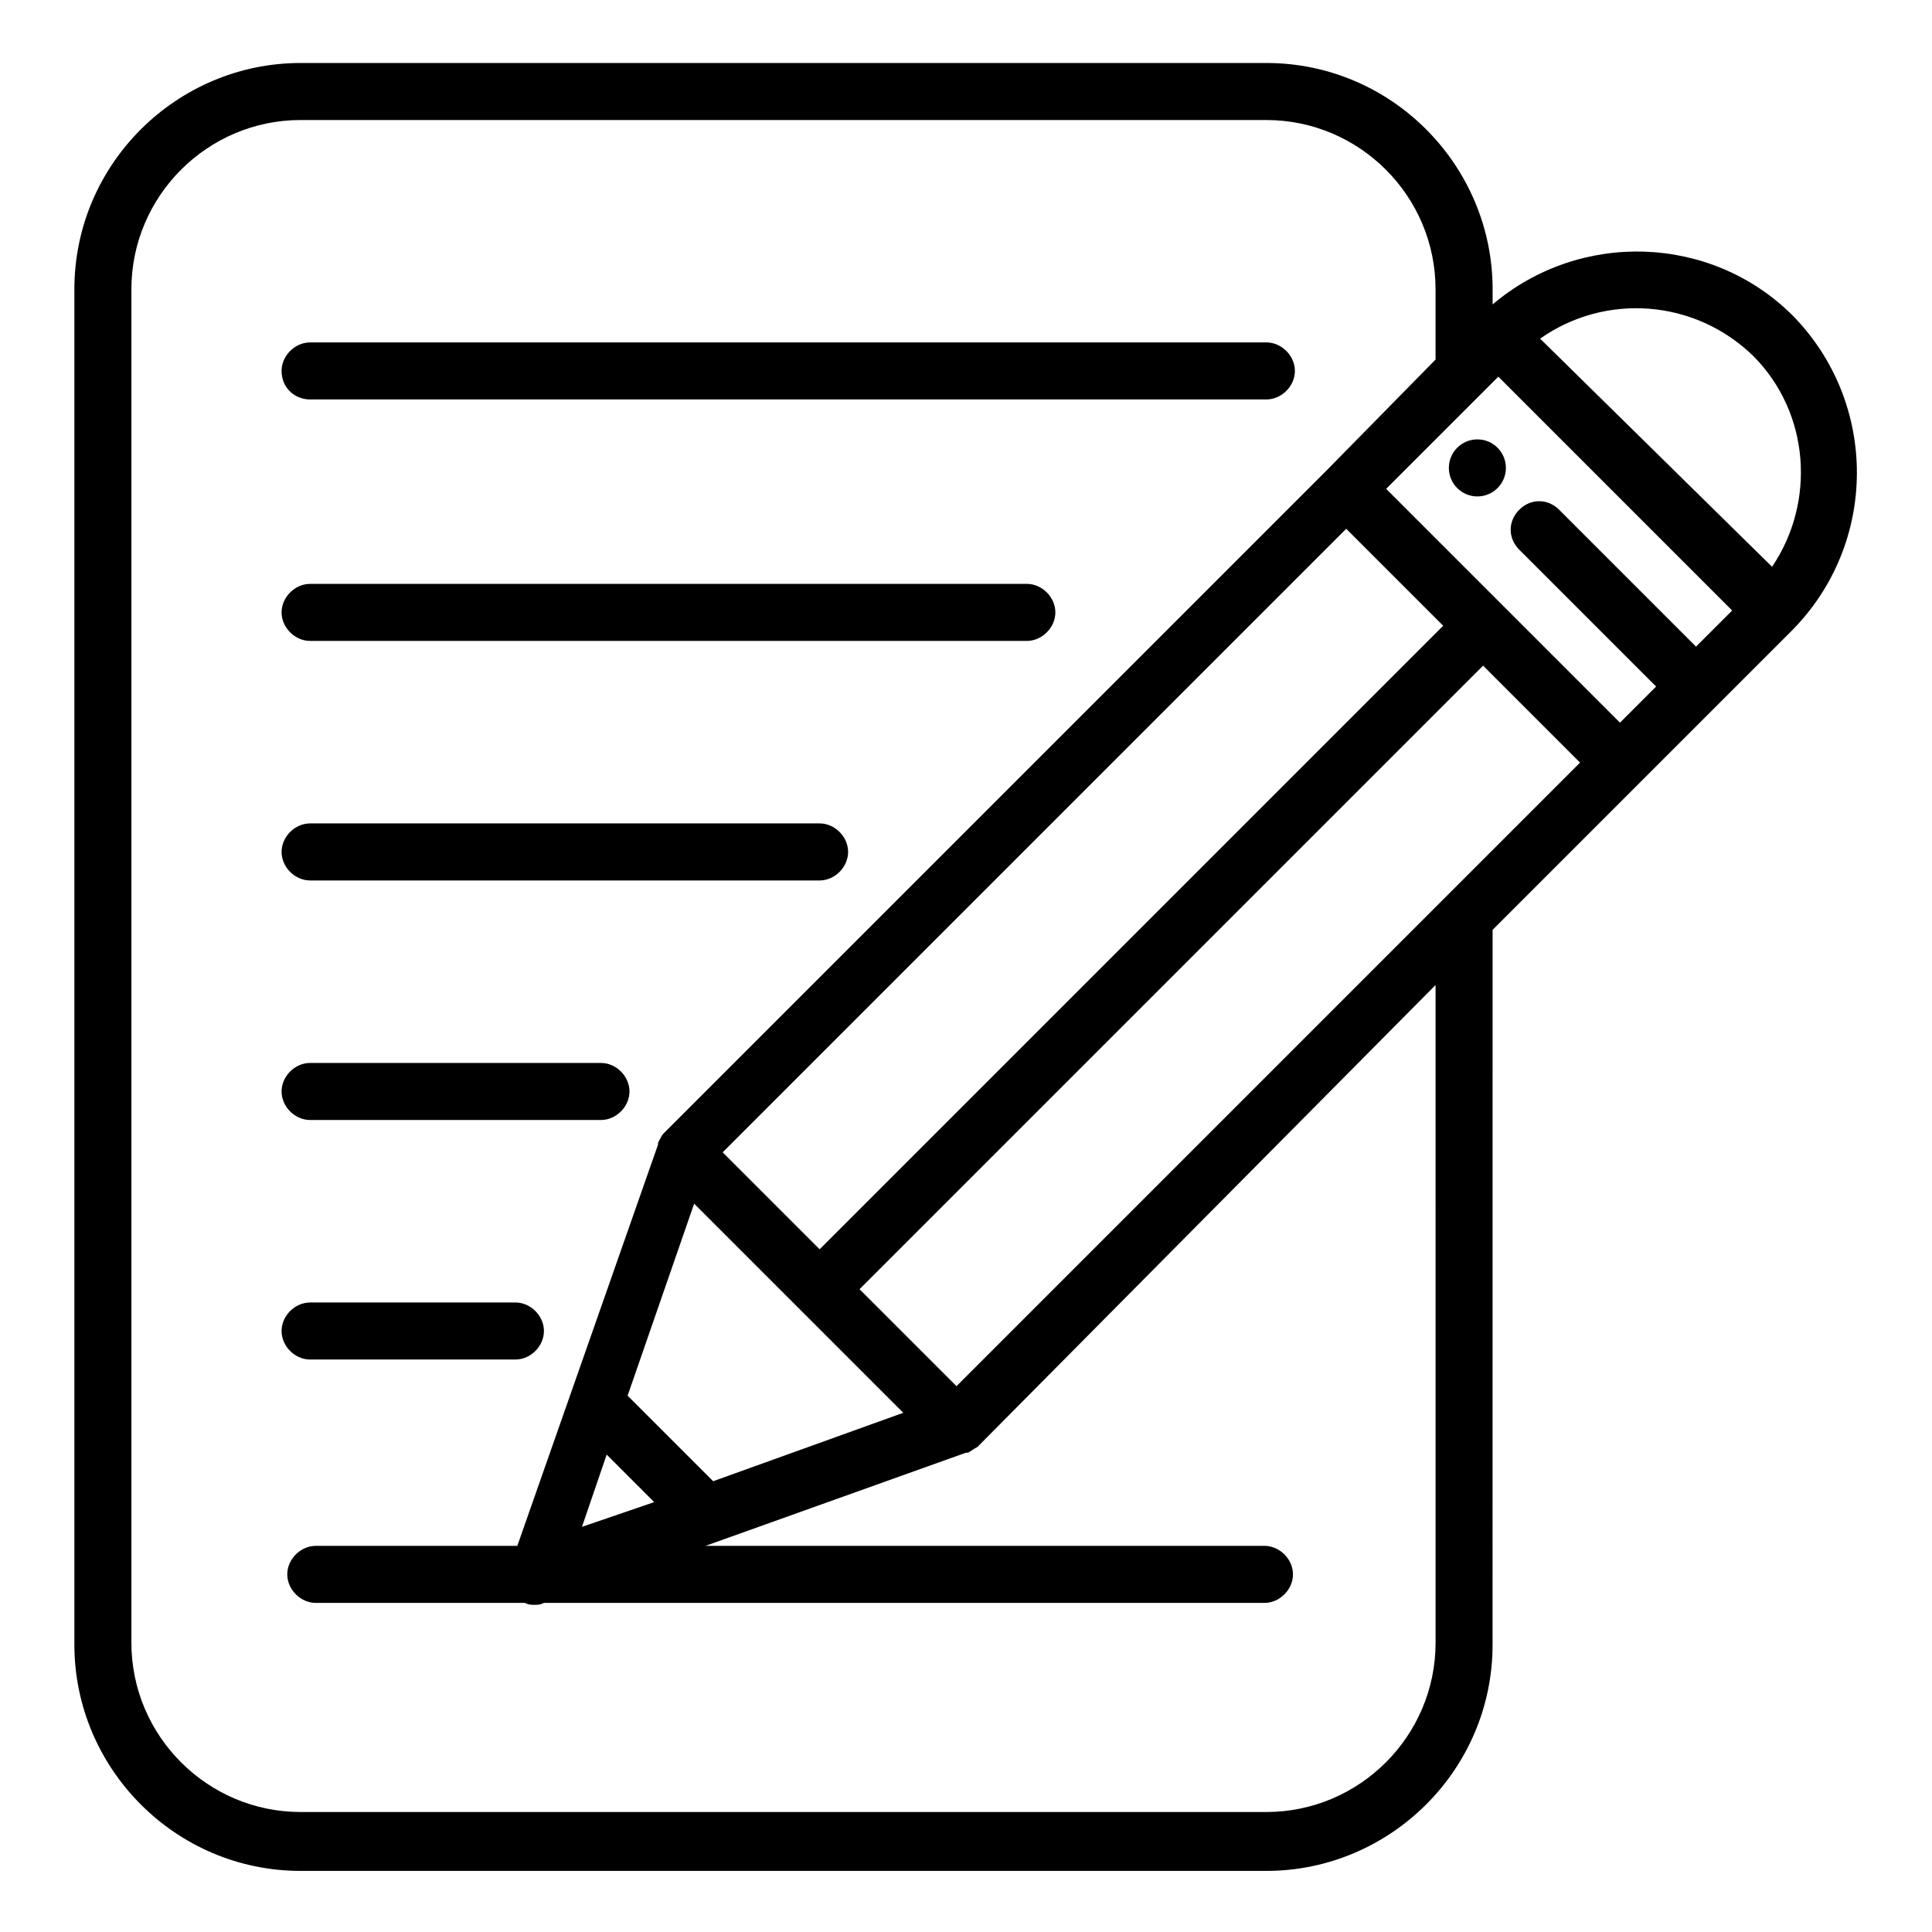 <?xml version="1.0" encoding="UTF-8"?>
<!-- The Best Svg Icon site in the world: iconSvg.co, Visit us! https://iconsvg.co -->
<svg fill="#000000" width="800px" height="800px" version="1.1" viewBox="144 144 512 512" xmlns="http://www.w3.org/2000/svg">
 <g>
  <path d="m543.08 268c0 4.176-3.387 7.559-7.559 7.559-4.176 0-7.559-3.383-7.559-7.559 0-4.172 3.383-7.559 7.559-7.559 4.172 0 7.559 3.387 7.559 7.559"/>
  <path d="m619.16 227.7c-21.664-21.664-56.426-22.672-79.602-3.023v-4.031c0-32.746-26.703-59.953-59.953-59.953h-255.94c-32.746 0-59.953 26.703-59.953 59.953v359.21c0 32.746 26.703 59.953 59.953 59.953h255.93c32.746 0 59.953-26.703 59.953-59.953l0.004-189.43 79.098-79.098c23.176-23.176 23.176-60.457 0.504-83.633zm-10.582 10.582c15.113 15.113 16.625 38.793 5.039 55.922l-61.465-60.457c17.129-12.094 40.809-10.582 56.426 4.535zm-35.266 97.234-61.969-61.969 29.727-29.727 61.969 61.969-9.574 9.574-36.273-36.273c-3.023-3.023-7.559-3.023-10.578 0-3.023 3.023-3.023 7.559 0 10.578l36.273 36.273zm-175.83 175.83-25.695-25.695 165.25-165.25 25.695 25.695zm-92.703 18.137 12.594 12.594-19.145 6.551zm28.215 7.055-22.672-22.672 17.633-50.883 55.422 55.422zm167.77-252.41 25.695 25.695-165.25 165.25-25.695-25.695zm23.68 295.23c0 24.688-20.152 44.84-44.84 44.84h-255.94c-24.688 0-44.84-20.152-44.84-44.84v-358.71c0-24.688 20.152-44.84 44.84-44.84h255.93c24.688 0 44.84 20.152 44.84 44.84v18.641l-28.715 29.223-175.83 175.83c-0.504 0.504-1.008 1.512-1.512 2.519v0.504l-37.281 106.3h-53.406c-4.031 0-7.559 3.527-7.559 7.559s3.527 7.559 7.559 7.559h55.418c1.008 0.504 1.512 0.504 2.519 0.504 1.008 0 1.512 0 2.519-0.504h190.95c4.031 0 7.559-3.527 7.559-7.559s-3.527-7.559-7.559-7.559h-148.12l69.023-24.688h0.504c1.008-0.504 1.512-1.008 2.519-1.512l121.42-122.43z"/>
  <path d="m226.18 249.86h253.42c4.031 0 7.559-3.527 7.559-7.559s-3.527-7.559-7.559-7.559l-253.42 0.004c-4.031 0-7.559 3.527-7.559 7.559 0.004 4.531 3.527 7.555 7.559 7.555z"/>
  <path d="m226.18 313.85h189.94c4.031 0 7.559-3.527 7.559-7.559s-3.527-7.559-7.559-7.559l-189.94 0.004c-4.031 0-7.559 3.527-7.559 7.559 0.004 4.027 3.527 7.555 7.559 7.555z"/>
  <path d="m226.18 377.33h135.02c4.031 0 7.559-3.527 7.559-7.559s-3.527-7.559-7.559-7.559h-135.02c-4.031 0-7.559 3.527-7.559 7.559 0.004 4.031 3.527 7.559 7.559 7.559z"/>
  <path d="m226.18 440.81h77.082c4.031 0 7.559-3.527 7.559-7.559s-3.527-7.559-7.559-7.559h-77.082c-4.031 0-7.559 3.527-7.559 7.559 0.004 4.031 3.527 7.559 7.559 7.559z"/>
  <path d="m226.18 504.29h54.41c4.031 0 7.559-3.527 7.559-7.559s-3.527-7.559-7.559-7.559l-54.41 0.004c-4.031 0-7.559 3.527-7.559 7.559 0.004 4.031 3.527 7.555 7.559 7.555z"/>
 </g>
</svg>